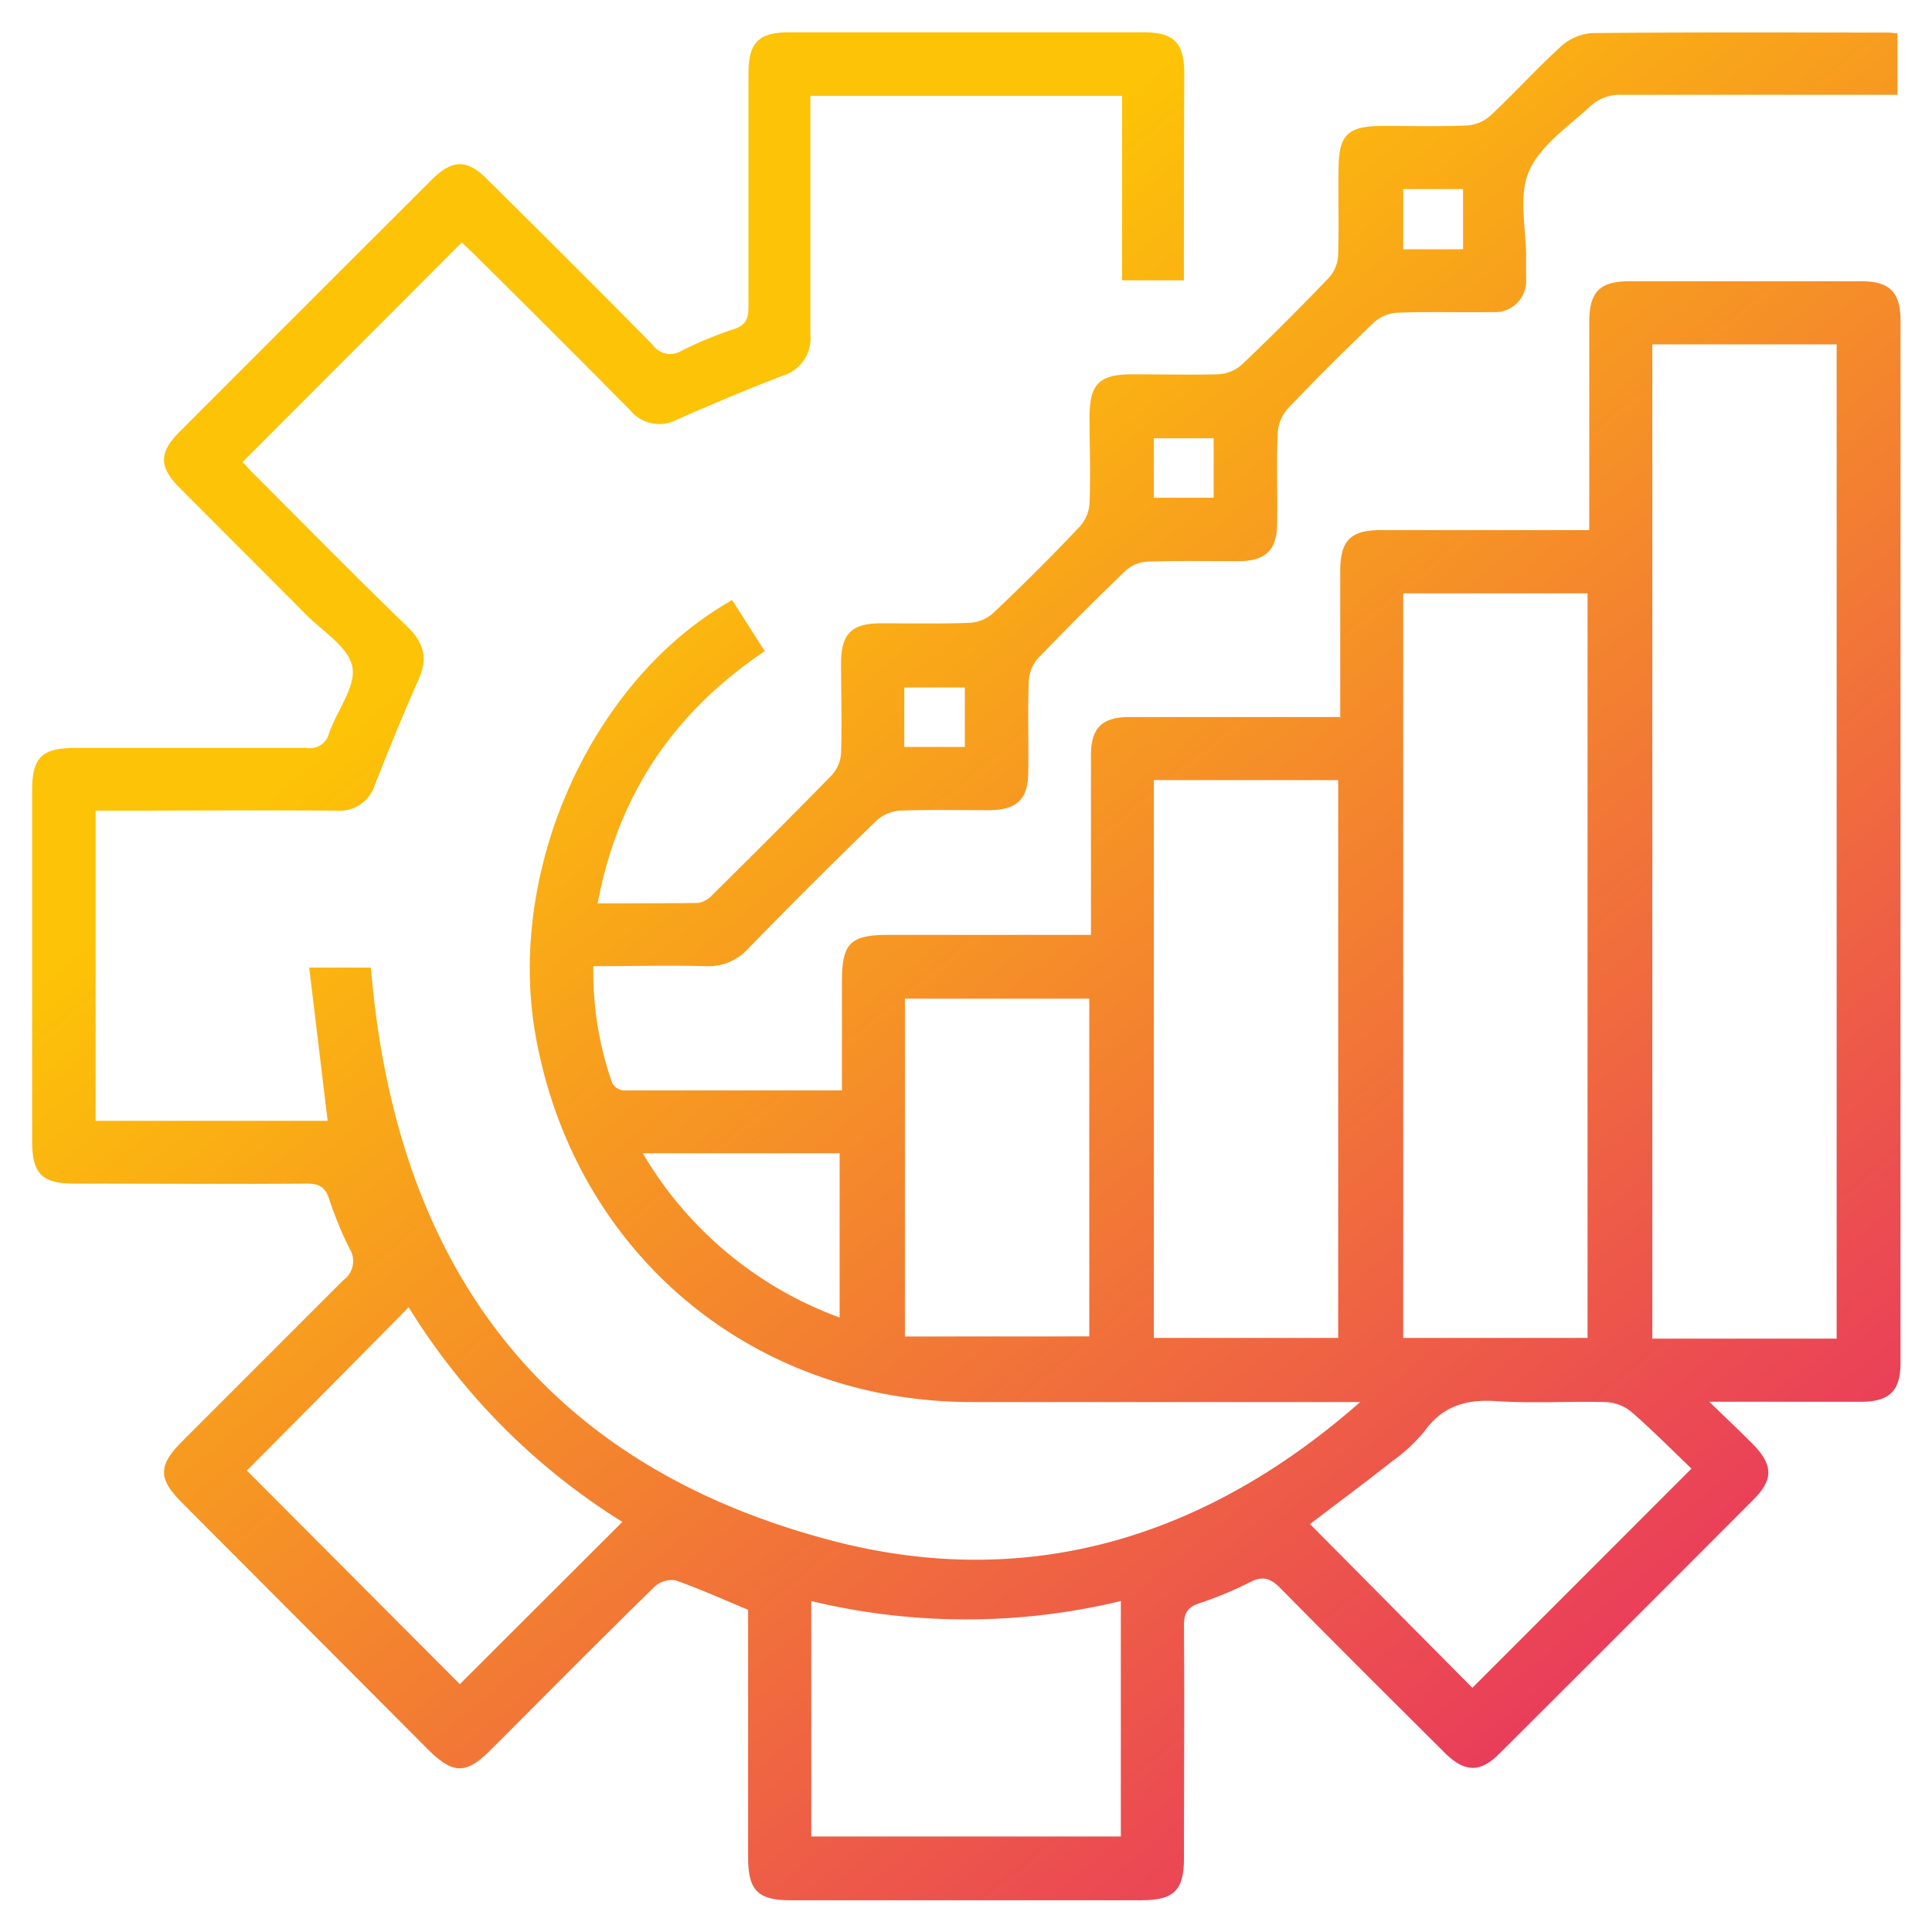 <svg xmlns="http://www.w3.org/2000/svg" xmlns:xlink="http://www.w3.org/1999/xlink" id="Layer_1" data-name="Layer 1" viewBox="0 0 216 216"><defs><style>.cls-1{fill:url(#linear-gradient);}</style><linearGradient id="linear-gradient" x1="83.16" y1="45.31" x2="208.76" y2="199.03" gradientUnits="userSpaceOnUse"><stop offset="0" stop-color="#fdc307"></stop><stop offset="1" stop-color="#e62768"></stop></linearGradient></defs><path class="cls-1" d="M132.36,31.34h-6.91V10.72H90.6v2.33c0,8.12,0,16.24,0,24.36A4.34,4.34,0,0,1,87.52,42c-4,1.54-7.92,3.19-11.83,4.91a4.21,4.21,0,0,1-5.27-1.08C64.72,40.07,59,34.35,53.21,28.62c-.55-.56-1.14-1.08-1.59-1.51L27.12,51.65c.31.33.82.91,1.37,1.45,5.69,5.69,11.33,11.43,17.09,17,1.89,1.84,2.27,3.6,1.16,6C45,80,43.45,83.87,41.9,87.77a4.13,4.13,0,0,1-4.34,2.86c-8.12-.06-16.24,0-24.36,0H10.69v34.68H36.63c-.68-5.65-1.36-11.29-2.06-17.13h6.9c2.7,32.79,18.76,55.27,51,63.92,22.2,6,42.26-.09,59.6-15.35h-2.3q-20.55,0-41.11,0c-24.67,0-44.53-16.78-48.8-41.09-3.24-18.49,6.31-39.73,22-48.57l3.64,5.71C75.35,79.62,69.08,88.86,66.82,101c3.89,0,7.58,0,11.26-.05a2.89,2.89,0,0,0,1.6-.93c4.48-4.44,8.95-8.88,13.35-13.4a4,4,0,0,0,1-2.43c.11-3.33,0-6.67,0-10s1.18-4.49,4.41-4.5,6.68.07,10-.06a4.25,4.25,0,0,0,2.6-1.09q5-4.72,9.69-9.68a4.29,4.29,0,0,0,1.08-2.61c.13-3.19,0-6.38,0-9.57,0-3.74,1.07-4.83,4.74-4.83,3.19,0,6.38.07,9.56,0a4.34,4.34,0,0,0,2.64-1c3.36-3.19,6.64-6.48,9.85-9.83a4,4,0,0,0,1-2.43c.11-3.18,0-6.37.05-9.56,0-4,1-4.95,5-4.95,3.12,0,6.24.08,9.35-.05a4.39,4.39,0,0,0,2.61-1.08c2.7-2.53,5.19-5.28,7.92-7.77a5.75,5.75,0,0,1,3.42-1.48c11-.11,22-.06,33.06-.06.34,0,.69.05,1.13.08v6.88H210c-9.71,0-19.43,0-29.14,0a4.86,4.86,0,0,0-3,1.22c-2.49,2.31-5.67,4.44-6.93,7.35-1.19,2.76-.29,6.42-.31,9.68,0,.8,0,1.59,0,2.39a3.47,3.47,0,0,1-3.73,3.65c-3.55.06-7.11-.06-10.65.07a4.35,4.35,0,0,0-2.62,1.07c-3.3,3.16-6.54,6.38-9.68,9.69a4.62,4.62,0,0,0-1.1,2.82c-.14,3.33,0,6.67-.06,10,0,2.95-1.28,4.18-4.28,4.2-3.41,0-6.82-.06-10.22.05a4,4,0,0,0-2.43,1q-5,4.81-9.84,9.85a4.27,4.27,0,0,0-1,2.63c-.12,3.33,0,6.67-.05,10,0,3.09-1.25,4.29-4.4,4.31-3.33,0-6.67-.07-10,.05A4.34,4.34,0,0,0,98,91.74q-7.24,7-14.32,14.28a6,6,0,0,1-4.79,2c-4.12-.11-8.24,0-12.55,0a37.2,37.2,0,0,0,2.12,13.1,1.67,1.67,0,0,0,1.26.79c8,0,16.08,0,24.41,0V109.71c0-4.27.93-5.19,5.25-5.19h22.59V90.71c0-2.1,0-4.2,0-6.3,0-3,1.24-4.23,4.23-4.24,7.32,0,14.65,0,22,0h1.64V78c0-4.71,0-9.42,0-14.13,0-3.44,1.14-4.6,4.53-4.6h23.31V56.85q0-10.44,0-20.88c0-3.3,1.17-4.51,4.39-4.52h26.1c3.1,0,4.31,1.24,4.31,4.38q0,58.29,0,116.57c0,3.1-1.24,4.31-4.38,4.32h-17c1.94,1.88,3.44,3.29,4.88,4.75,2.25,2.28,2.3,3.95.1,6.15q-14.21,14.25-28.45,28.45c-2.12,2.12-3.84,2.09-6,0-6.17-6.14-12.33-12.27-18.44-18.47-1.05-1.06-1.9-1.48-3.35-.75a43.4,43.4,0,0,1-5.81,2.42c-1.35.45-1.67,1.19-1.66,2.54.06,8.63,0,17.25,0,25.88,0,3.67-1.1,4.76-4.81,4.76H88.39c-3.67,0-4.75-1.1-4.75-4.82q0-12.62,0-25.22v-2.43c-2.77-1.15-5.41-2.35-8.13-3.3a2.85,2.85,0,0,0-2.33.72c-6.16,6-12.23,12.16-18.34,18.26-2.72,2.72-4.17,2.71-6.92,0L20.39,168.05c-2.74-2.74-2.74-4.17,0-6.93,6-6,12-12,18-18a2.63,2.63,0,0,0,.67-3.56A42.25,42.25,0,0,1,36.78,134c-.45-1.35-1.18-1.68-2.54-1.67-8.62.06-17.25,0-25.88,0-3.69,0-4.77-1.09-4.77-4.8q0-19.57,0-39.14c0-3.7,1.08-4.77,4.79-4.77,8.63,0,17.26,0,25.89,0A2.19,2.19,0,0,0,36.78,82c.87-2.52,3-5.18,2.62-7.4s-3.3-4-5.17-5.87C29.54,64,24.8,59.28,20.09,54.55c-2.34-2.35-2.34-3.94,0-6.29Q34.16,34.17,48.24,20.12c2.35-2.34,4-2.36,6.31,0C60.72,26.24,66.89,32.37,73,38.58a2.38,2.38,0,0,0,3.19.64A42.6,42.6,0,0,1,82,36.81c1.4-.44,1.69-1.2,1.68-2.53,0-8.69,0-17.39,0-26.09,0-3.43,1.15-4.58,4.55-4.58h39.6c3.41,0,4.57,1.16,4.57,4.57C132.37,15.85,132.36,23.52,132.36,31.34Zm52.37,7.16V149.66h20.61V38.5ZM156.88,66.34v83.24h20.61V66.34ZM129,87.22v62.36h20.61V87.22ZM90.7,205.32h34.61V179a74,74,0,0,1-34.61,0ZM27.6,164.41l23.81,23.88,18.17-18.14a73.91,73.91,0,0,1-23.89-24C39.52,152.42,33.41,158.57,27.6,164.41Zm94.18-15V111.65H101.17v37.77Zm67.33,14.78c-2.16-2.06-4.34-4.27-6.67-6.3a4.85,4.85,0,0,0-2.8-1.13c-4.12-.12-8.27.16-12.37-.11-3.38-.23-6,.57-8,3.35a18.7,18.7,0,0,1-3.65,3.39c-3.09,2.44-6.26,4.79-9.16,7l18.15,18.31ZM71.87,128.94a42.4,42.4,0,0,0,22,18.36V128.94Zm91.7-101.07V21.14h-6.69v6.73ZM129,55.65h6.69V49H129Zm-27.9,27.86h6.77V76.86h-6.77Z"></path></svg>